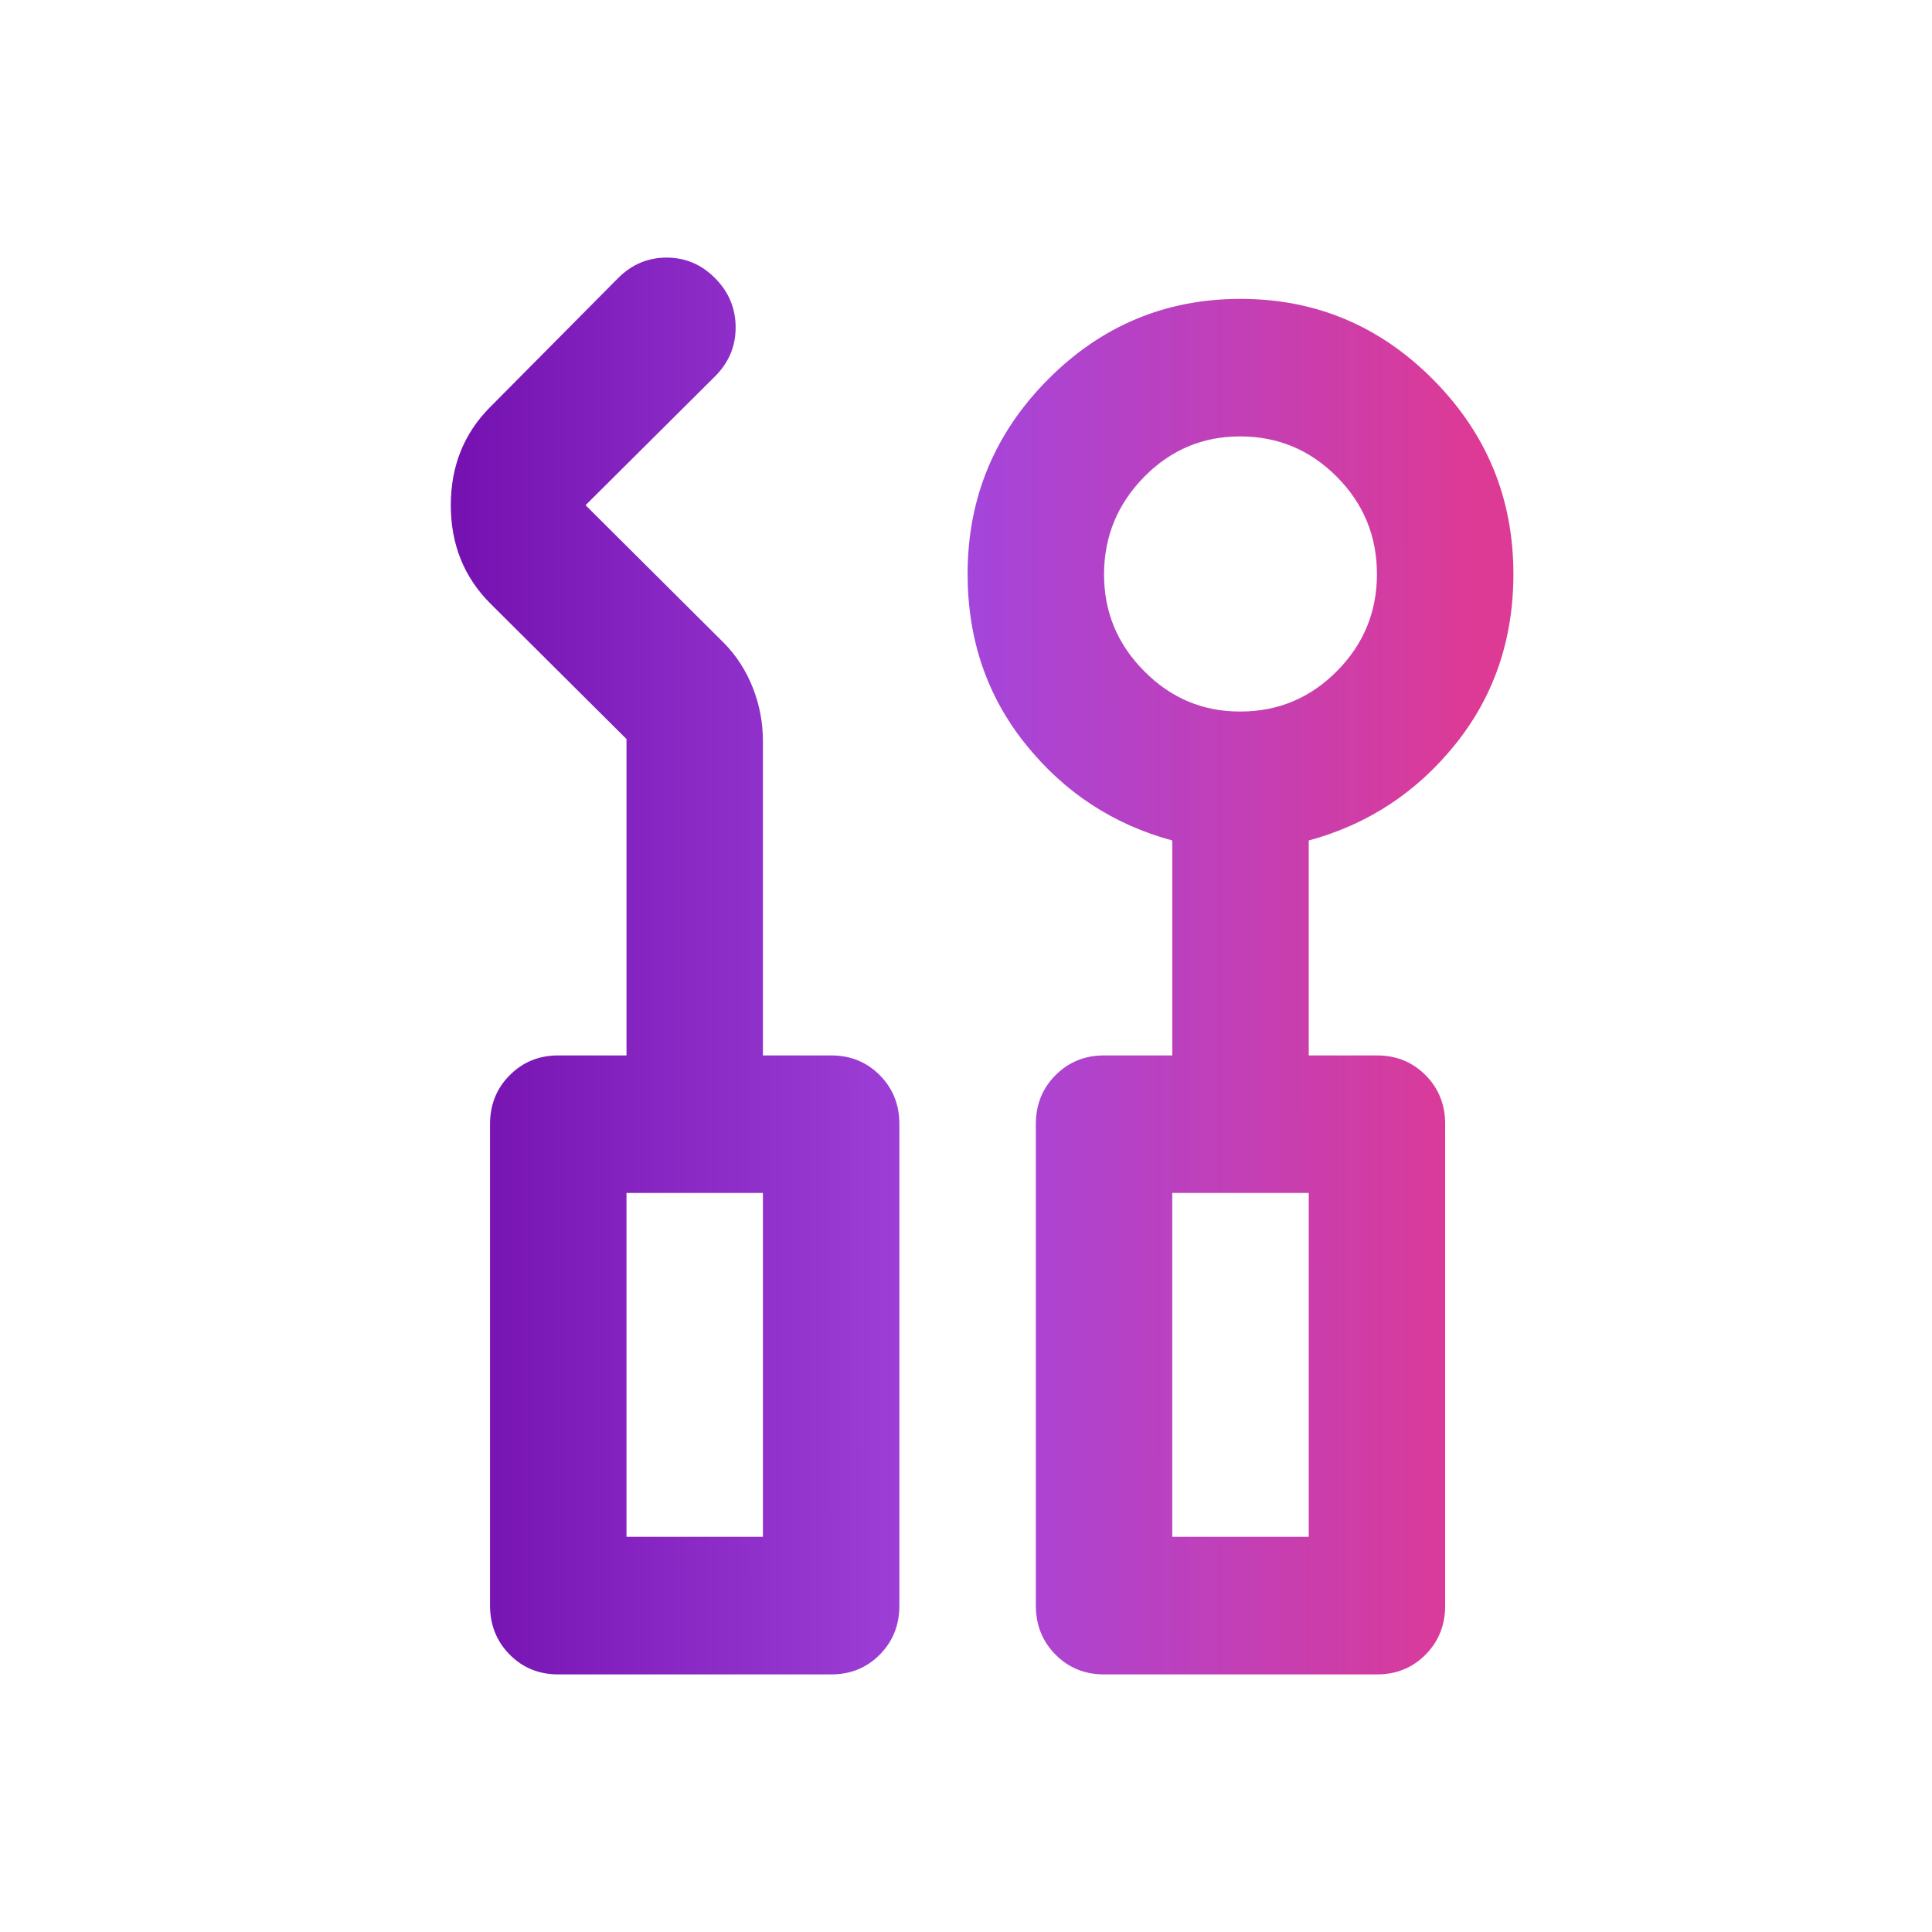 <svg width="60" height="60" viewBox="0 0 60 60" fill="none" xmlns="http://www.w3.org/2000/svg">
<path d="M17.337 52C16.737 52 16.234 51.795 15.829 51.385C15.423 50.975 15.22 50.468 15.218 49.864V34.913C15.218 34.307 15.422 33.8 15.829 33.392C16.235 32.983 16.738 32.778 17.337 32.777H19.456V22.951L15.218 18.733C14.406 17.914 14 16.9 14 15.689C14 14.479 14.406 13.464 15.218 12.646L19.191 8.641C19.615 8.214 20.118 8 20.702 8C21.285 8 21.788 8.214 22.21 8.641C22.633 9.068 22.845 9.576 22.846 10.164C22.847 10.752 22.635 11.259 22.21 11.684L18.185 15.689L22.475 19.961C22.864 20.353 23.164 20.816 23.376 21.349C23.587 21.884 23.693 22.435 23.693 23.005V32.777H25.812C26.413 32.777 26.916 32.982 27.323 33.392C27.73 33.802 27.932 34.309 27.931 34.913V49.864C27.931 50.469 27.728 50.977 27.321 51.387C26.914 51.797 26.411 52.001 25.812 52H17.337ZM34.287 52C33.687 52 33.184 51.795 32.779 51.385C32.373 50.975 32.17 50.468 32.169 49.864V34.913C32.169 34.307 32.372 33.8 32.779 33.392C33.186 32.983 33.688 32.778 34.287 32.777H36.406V26.102C34.57 25.604 33.051 24.607 31.851 23.112C30.65 21.616 30.05 19.854 30.05 17.825C30.05 15.476 30.88 13.464 32.539 11.791C34.199 10.118 36.194 9.282 38.525 9.282C40.855 9.282 42.851 10.118 44.51 11.791C46.17 13.464 47 15.476 47 17.825C47 19.854 46.4 21.616 45.199 23.112C43.998 24.607 42.48 25.604 40.644 26.102V32.777H42.762C43.363 32.777 43.866 32.982 44.273 33.392C44.68 33.802 44.883 34.309 44.881 34.913V49.864C44.881 50.469 44.678 50.977 44.271 51.387C43.864 51.797 43.361 52.001 42.762 52H34.287ZM38.525 22.097C39.69 22.097 40.688 21.679 41.519 20.843C42.349 20.007 42.764 19.001 42.762 17.825C42.761 16.649 42.346 15.644 41.519 14.809C40.691 13.975 39.693 13.556 38.525 13.553C37.357 13.55 36.359 13.969 35.533 14.809C34.707 15.649 34.292 16.655 34.287 17.825C34.283 18.996 34.698 20.002 35.533 20.843C36.368 21.685 37.365 22.103 38.525 22.097ZM19.456 47.728H23.693V37.048H19.456V47.728ZM36.406 47.728H40.644V37.048H36.406V47.728Z" fill="url(#paint0_linear_13431_1847)"/>
<defs>
<linearGradient id="paint0_linear_13431_1847" x1="14.348" y1="21.588" x2="45.793" y2="21.567" gradientUnits="userSpaceOnUse">
<stop stop-color="#7512B1"/>
<stop offset="0.494" stop-color="#A345DC"/>
<stop offset="1" stop-color="#DD3A95"/>
</linearGradient>
</defs>
</svg>
